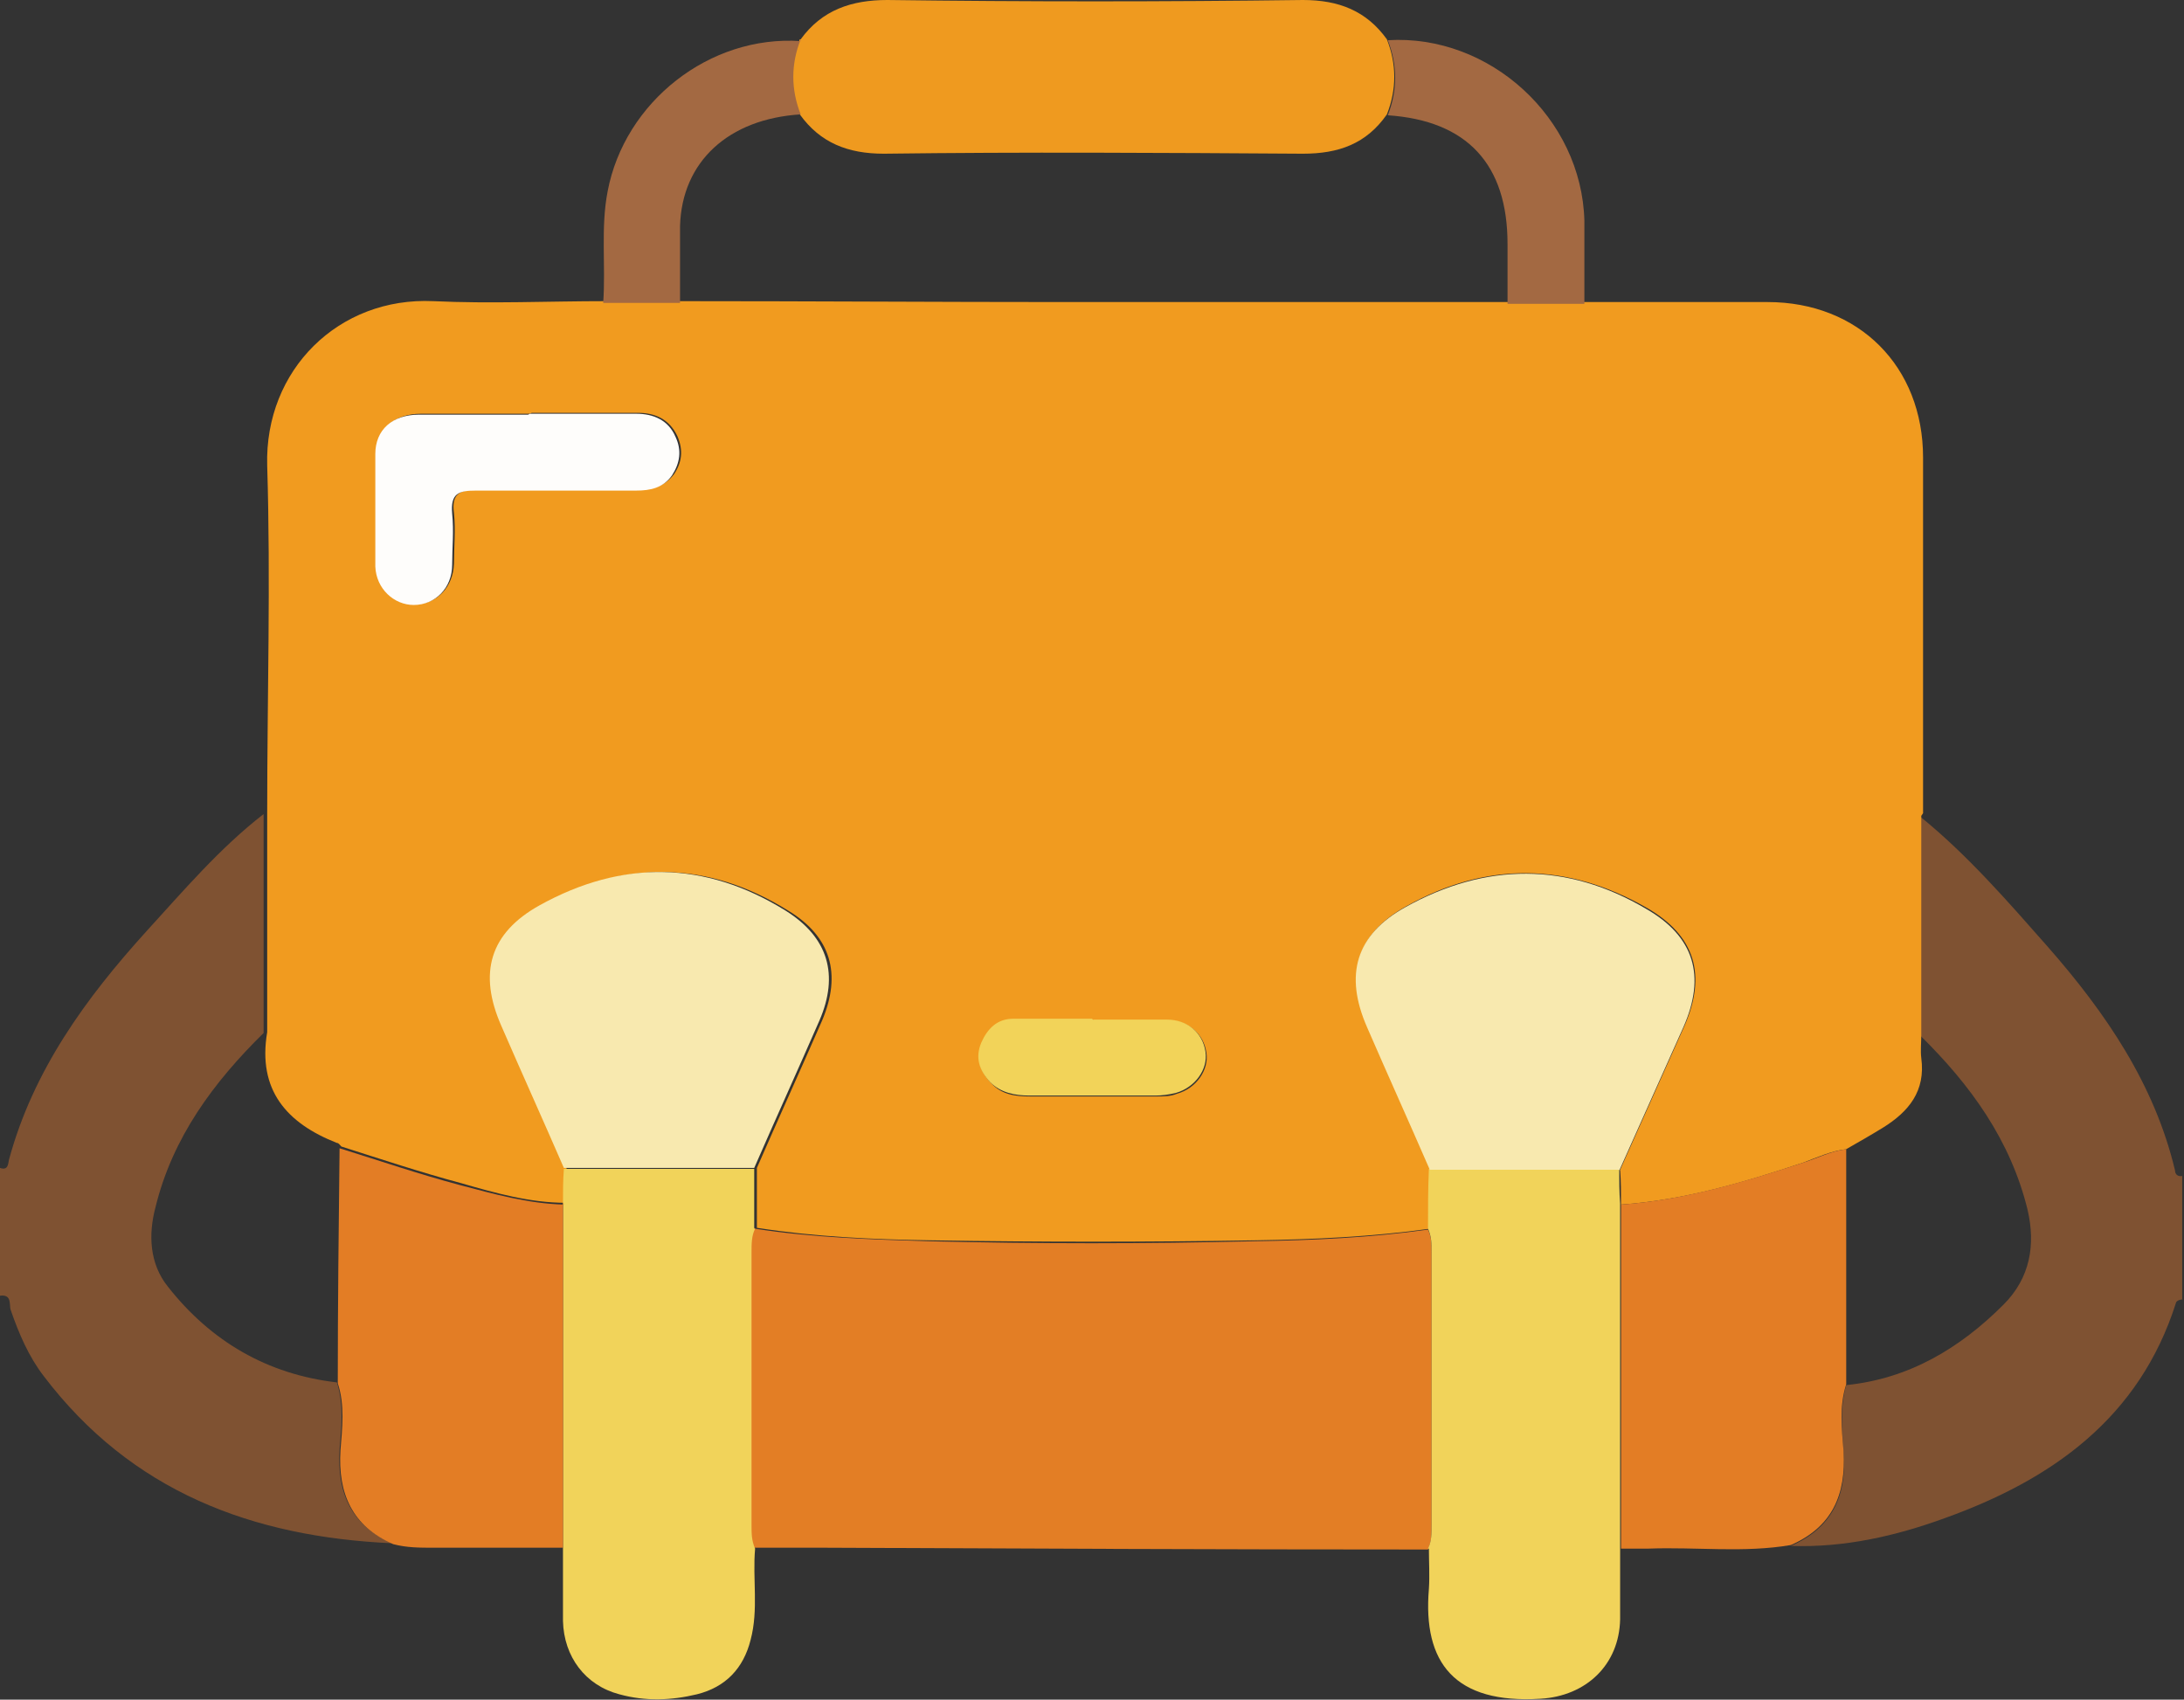 <?xml version="1.0" encoding="UTF-8"?>
<svg id="Capa_1" data-name="Capa 1" xmlns="http://www.w3.org/2000/svg" viewBox="0 0 24.44 19.02">
  <rect x="0" y="0" width="24.44" height="19.02" fill="#333333" stroke="none"/>
  <defs>
    <style>
      .cls-1 {
        fill: #fefdfb;
      }

      .cls-1, .cls-2, .cls-3, .cls-4, .cls-5, .cls-6, .cls-7, .cls-8, .cls-9, .cls-10 {
        stroke-width: 0px;
      }

      .cls-2 {
        fill: #f2d359;
      }

      .cls-3 {
        fill: #f1d35a;
      }

      .cls-4 {
        fill: #f19b1f;
      }

      .cls-5 {
        fill: #7f5232;
      }

      .cls-6 {
        fill: #f8e9af;
      }

      .cls-7 {
        fill: #a36942;
      }

      .cls-8 {
        fill: #e37d25;
      }

      .cls-9 {
        fill: #e37e25;
      }

      .cls-10 {
        fill: #ef9a1f;
      }
    </style>
  </defs>
  <path class="cls-5" d="m4.39,17.27c-1.57-.07-2.92-.58-3.9-1.87-.17-.22-.28-.48-.37-.74-.02-.05.02-.18-.12-.16v-1.43c.09.03.09-.04.1-.09.27-1,.86-1.81,1.54-2.56.42-.46.82-.93,1.31-1.31,0,.82,0,1.63,0,2.45-.56.55-1.02,1.17-1.21,1.95-.08.3-.07.63.14.89.48.61,1.11.98,1.89,1.07.08.25.05.51.03.75-.03.49.13.85.59,1.05Z"/>
  <path class="cls-5" d="m24.44,14.54s-.08,0-.09.04c-.41,1.29-1.39,1.98-2.59,2.41-.55.2-1.12.33-1.72.31.46-.2.63-.56.59-1.05-.02-.25-.04-.51.03-.75.7-.07,1.27-.41,1.76-.9.3-.3.36-.67.27-1.06-.19-.78-.64-1.4-1.2-1.95,0-.82,0-1.63,0-2.45.53.43.98.95,1.43,1.46.64.73,1.19,1.53,1.42,2.5,0,.04.03.07.08.06v1.38Z"/>
  <path class="cls-4" d="m21.5,9.13c0,.82,0,1.63,0,2.45,0,.09-.01.18,0,.26.05.37-.14.6-.43.78-.13.08-.27.16-.41.24-.17.02-.32.09-.48.15-.66.22-1.33.42-2.04.47,0-.13,0-.26-.01-.39.24-.54.48-1.07.72-1.61.25-.57.12-1.01-.42-1.32-.89-.51-1.8-.52-2.69-.02-.56.31-.69.76-.43,1.35.23.53.46,1.06.7,1.59,0,.22,0,.45-.01.67-.64.09-1.3.12-1.94.13-1.22.02-2.43.02-3.65,0-.65-.01-1.3-.04-1.94-.14,0-.22,0-.45,0-.67.24-.55.49-1.1.73-1.65.22-.52.1-.94-.38-1.23-.9-.56-1.83-.57-2.75-.06-.56.31-.69.76-.43,1.35.23.53.47,1.06.7,1.59,0,.13,0,.26-.01.39-.4,0-.79-.11-1.17-.22-.45-.12-.9-.27-1.34-.41-.02-.02-.03-.04-.05-.04-.56-.22-.89-.59-.78-1.24,0-.82,0-1.63,0-2.45,0-1.3.04-2.59,0-3.89-.03-1.07.8-1.89,1.86-1.84.64.03,1.29,0,1.93,0,.29,0,.58,0,.86,0,1.42,0,2.85.01,4.27.01,1.66,0,3.32,0,4.98,0,.29,0,.58,0,.86,0,.68,0,1.35,0,2.03,0,1.02,0,1.74.72,1.74,1.74,0,1.33,0,2.65,0,3.98ZM5.93,4.63c-.41,0-.81,0-1.22,0-.3,0-.48.17-.49.44-.01.42-.01.84,0,1.26,0,.24.2.43.43.43.24,0,.42-.19.43-.45,0-.19.02-.38,0-.57-.03-.22.07-.26.27-.26.6.01,1.19,0,1.79,0,.16,0,.3-.04.4-.17.09-.13.11-.27.04-.43-.09-.19-.25-.26-.44-.26-.4,0-.79,0-1.19,0Zm6.3,6.78s0,0,0,0c-.29,0-.59,0-.88,0-.18,0-.29.11-.36.27-.07.17-.02.31.1.44.12.13.27.15.44.15.47,0,.94,0,1.41,0,.08,0,.16,0,.23-.03.22-.06.36-.27.33-.46-.03-.21-.2-.36-.43-.36-.28,0-.56,0-.83,0Z"/>
  <path class="cls-10" d="m8.96.44C9.2.11,9.53,0,9.93,0c1.55.02,3.1.02,4.65,0,.4,0,.71.12.94.44.11.28.11.56,0,.84-.23.33-.54.44-.94.44-1.56-.01-3.13-.02-4.69,0-.4,0-.71-.12-.94-.44-.11-.28-.11-.56,0-.84Z"/>
  <path class="cls-7" d="m8.96.44c-.11.28-.11.56,0,.84-.81.05-1.33.53-1.35,1.25,0,.28,0,.57,0,.86-.29,0-.58,0-.86,0,.03-.42-.03-.84.05-1.25.19-1,1.14-1.75,2.16-1.68Z"/>
  <path class="cls-7" d="m15.53,1.29c.11-.28.11-.56,0-.84,1.14-.07,2.17.87,2.2,2.02,0,.31,0,.62,0,.93-.29,0-.58,0-.86,0,0-.22,0-.44,0-.67,0-.89-.45-1.38-1.34-1.44Z"/>
  <path class="cls-9" d="m8.45,13.75c.64.1,1.3.12,1.94.14,1.22.03,2.43.03,3.65,0,.65-.01,1.3-.04,1.94-.13.04.08.04.17.04.26,0,1.02,0,2.04,0,3.06,0,.09,0,.17-.04.26-2.25,0-4.5-.01-6.75-.02-.26,0-.52,0-.79,0-.04-.08-.04-.17-.04-.26,0-1.02,0-2.04,0-3.06,0-.09,0-.17.04-.26Z"/>
  <path class="cls-3" d="m8.45,13.75c-.04.08-.04.17-.04.26,0,1.02,0,2.04,0,3.06,0,.09,0,.17.04.26-.03.34.04.68-.05,1.02-.08.32-.28.53-.6.61-.29.07-.58.08-.87,0-.38-.1-.62-.42-.63-.82,0-.27,0-.54,0-.81,0-1.29,0-2.57,0-3.86,0-.13,0-.26.01-.39.71,0,1.42,0,2.13,0v.67Z"/>
  <path class="cls-3" d="m15.98,17.33c.04-.08.04-.17.04-.26,0-1.02,0-2.04,0-3.06,0-.09,0-.17-.04-.26,0-.22,0-.45.01-.67.71,0,1.42,0,2.13,0,0,.13,0,.26.01.39,0,1.29,0,2.57,0,3.86,0,.26,0,.52,0,.79-.01.51-.38.86-.89.89-.96.06-1.32-.4-1.25-1.23.01-.15,0-.3,0-.45Z"/>
  <path class="cls-8" d="m6.3,13.46c0,1.29,0,2.57,0,3.86-.48,0-.97,0-1.45,0-.15,0-.3,0-.45-.04-.46-.2-.62-.57-.59-1.05.02-.25.05-.51-.03-.75,0-.88.01-1.75.02-2.63.45.14.89.29,1.34.41.38.1.77.21,1.17.22Z"/>
  <path class="cls-8" d="m18.14,17.34c0-1.29,0-2.57,0-3.86.7-.05,1.37-.25,2.04-.47.16-.05.31-.13.48-.15,0,.88,0,1.75,0,2.63-.08.25-.05.5-.03.75.03.49-.13.85-.59,1.05-.53.09-1.06.02-1.59.04-.1,0-.21,0-.31,0Z"/>
  <path class="cls-6" d="m18.13,13.09c-.71,0-1.42,0-2.13,0-.23-.53-.47-1.06-.7-1.59-.26-.59-.13-1.04.43-1.35.9-.5,1.81-.5,2.69.02.54.31.67.75.42,1.32-.24.54-.48,1.07-.72,1.61Z"/>
  <path class="cls-6" d="m8.44,13.07c-.71,0-1.42,0-2.13,0-.23-.53-.47-1.06-.7-1.59-.26-.59-.13-1.04.43-1.35.92-.51,1.85-.5,2.75.06.48.3.6.72.38,1.23-.24.55-.49,1.1-.73,1.65Z"/>
  <path class="cls-1" d="m5.93,4.63c.4,0,.8,0,1.19,0,.19,0,.36.07.44.26.07.15.05.29-.04.43-.1.14-.24.17-.4.17-.6,0-1.19,0-1.79,0-.2,0-.29.03-.27.26.02.19,0,.38,0,.57,0,.26-.19.45-.43.45-.22,0-.42-.18-.43-.43,0-.42,0-.84,0-1.26,0-.27.19-.44.49-.44.41,0,.81,0,1.22,0Z"/>
  <path class="cls-2" d="m12.23,11.41c.28,0,.56,0,.83,0,.23,0,.4.15.43.36.03.2-.12.4-.33.46-.08.02-.16.03-.23.03-.47,0-.94,0-1.41,0-.16,0-.32-.03-.44-.15-.12-.13-.17-.27-.1-.44.07-.16.18-.27.36-.27.29,0,.59,0,.88,0,0,0,0,0,0,0Z"/>
</svg>